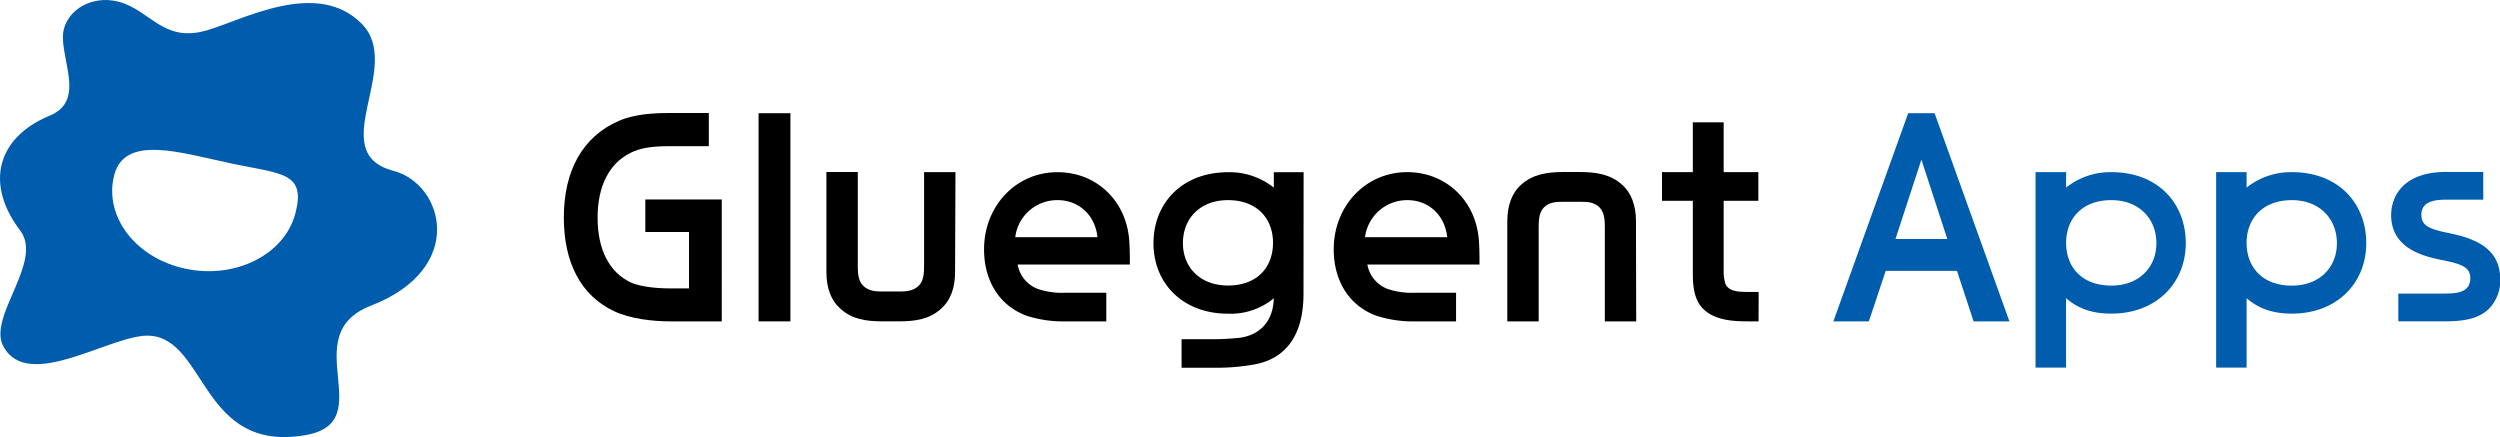 <svg xmlns="http://www.w3.org/2000/svg" viewBox="0 0 648.56 113.39"><defs><style>.cls-1{fill:#005cac;}</style></defs><g id="レイヤー_2" data-name="レイヤー 2"><g id="デザイン"><path d="M187.24,83.37H173.9c-4.54,0-10.44-.65-14.63-2.66-8.5-4-13-12.51-13-24.25,0-12.21,4.89-21,14.22-25.08,4.13-1.82,9.14-2.06,13.39-2.06h10v8.61h-10.5c-3.54,0-7,.3-9.8,1.72-5.48,2.71-8.55,8.55-8.55,16.81s3,14.16,8.61,16.82c2.48,1.12,6.79,1.53,9.74,1.53h5.37V60.18H167.41V51.74h19.83Z"/><path d="M205.05,83.37h-8.26v-54h8.26Z"/><path d="M247.77,70.62c0,4.13-1.24,7.38-3.6,9.44-2.95,2.72-6.55,3.31-11.09,3.31h-4c-4.54,0-8.14-.59-11.09-3.31-2.36-2.06-3.6-5.31-3.6-9.44v-26h8.14V69.09c0,1.71.12,3.77,1.36,5,1.36,1.41,3.25,1.53,5,1.53h4.48c1.71,0,3.6-.12,5-1.53,1.24-1.19,1.36-3.25,1.36-5V44.66h8.14Z"/><path d="M264,68.62A8.29,8.29,0,0,0,269.36,75a19.73,19.73,0,0,0,7.08.94H287v7.44H276.38a31.23,31.23,0,0,1-10.09-1.48c-7.08-2.65-11-9.08-11-17.23,0-11.15,8.2-20,19.05-20,10,0,17.71,7.26,18.59,17.41.18,2.3.18,4.36.18,6.55Zm20.71-7.08c-.59-5.73-4.84-9.62-10.33-9.62a10.94,10.94,0,0,0-11,9.62Z"/><path d="M338.16,76.23c0,10.27-4.19,16.7-12.63,18.29a55.12,55.12,0,0,1-9.21.88h-9.79V88H315c2.12,0,4.78-.18,6.37-.35,5.19-.59,8.91-4,9.09-10.27a17.52,17.52,0,0,1-11.86,4c-11.92,0-19.36-8-19.36-18.29s7.32-18.41,19.36-18.41a18.37,18.37,0,0,1,11.86,4v-4h7.73ZM318.57,51.92c-7.32,0-11.69,4.84-11.69,11.15s4.49,11,11.69,11c7.73,0,11.68-4.89,11.68-11.09S326.18,51.92,318.57,51.92Z"/><path d="M354.73,68.62A8.29,8.29,0,0,0,360.1,75a19.77,19.77,0,0,0,7.08.94h10.56v7.44H367.12A31.23,31.23,0,0,1,357,81.89c-7.08-2.65-11-9.08-11-17.23,0-11.15,8.2-20,19.06-20,10,0,17.7,7.26,18.58,17.41.18,2.3.18,4.36.18,6.55Zm20.71-7.08c-.59-5.73-4.84-9.62-10.32-9.62a11,11,0,0,0-11,9.62Z"/><path d="M424.47,83.37h-8.14V58.82c0-1.71-.12-3.72-1.36-5-1.35-1.41-3.24-1.47-5-1.47h-4.49c-1.71,0-3.6.06-4.95,1.47-1.24,1.24-1.36,3.25-1.36,5V83.37h-8.14v-26c0-4.08,1.23-7.38,3.59-9.45,2.95-2.65,6.55-3.3,11.1-3.3h4c4.54,0,8.14.65,11.09,3.3,2.36,2.07,3.6,5.37,3.6,9.45Z"/><path d="M456.21,83.37h-2.59c-3.9,0-8.5-.24-11.51-3-2.6-2.36-2.95-6-2.95-9.44V52.1h-8V44.66h8V31.74h8V44.66h9V52.1h-9V70a10.94,10.94,0,0,0,.47,3.66c.82,1.83,3,2.07,5.72,2.07h2.89Z"/><path class="cls-1" d="M521.29,83.37H512l-4.31-13.1H489.19l-4.36,13.1h-9.21l19.41-54h6.85ZM505.18,62l-6.72-20.6L491.73,62Z"/><path class="cls-1" d="M547.72,81.36c-4.66,0-8.38-1.12-11.74-4v18h-7.91V44.66H536v4a18.46,18.46,0,0,1,11.74-4c12.16,0,19.3,8.14,19.3,18.41S559.52,81.36,547.72,81.36Zm0-29.44C540.05,51.92,536,56.82,536,63s3.95,11.09,11.74,11.09c7.14,0,11.68-4.72,11.68-11S555,51.92,547.72,51.92Z"/><path class="cls-1" d="M594.57,81.36c-4.66,0-8.38-1.12-11.75-4v18h-7.9V44.66h7.9v4a18.51,18.51,0,0,1,11.75-4c12.15,0,19.29,8.14,19.29,18.41S606.37,81.36,594.57,81.36Zm0-29.44c-7.67,0-11.75,4.9-11.75,11.09s4,11.09,11.75,11.09c7.14,0,11.68-4.72,11.68-11S601.82,51.92,594.57,51.92Z"/><path class="cls-1" d="M645.42,80.36c-3,2.71-7.43,3-11.32,3H622.18v-7.2h12c3.25,0,6.67-.3,6.67-4,0-2.78-2.12-3.66-7.2-4.67s-13.33-3.06-13.33-11.74c0-4,2.36-11.15,14.34-11.15h9.56v7.2h-9.5c-2.84,0-6.55.29-6.55,3.89,0,2.66,1.53,3.66,7.14,4.78,5.07,1.07,13.15,3.13,13.27,11.51A10.35,10.35,0,0,1,645.42,80.36Z"/><path class="cls-1" d="M102.05,44.31c-18-4.73,2.71-26.92-8.12-38.05C82.33-5.64,63,5.19,53.61,7.89,42.29,11.15,39.05,2.66,30.82.46c-7.56-2-14.76,2.85-14.5,9.61C16.59,17.2,21.56,26.42,12.9,30-1,35.75-3.83,47.91,5.22,59.77,11.4,67.88-3.28,82.13.86,89.84c6.5,12.08,28.33-3.36,38-2.75,14.72.93,13.35,30.49,40.4,25.79,19.56-3.4-2.82-25.94,17-33.6C121.14,69.63,115.13,47.75,102.05,44.31Zm-25.41,11C73.89,66,61.14,72.46,48.16,69.72S26.88,56.11,29.63,45.43s17.51-5.73,30.49-3S79.4,44.66,76.64,55.34Z"/></g></g></svg>